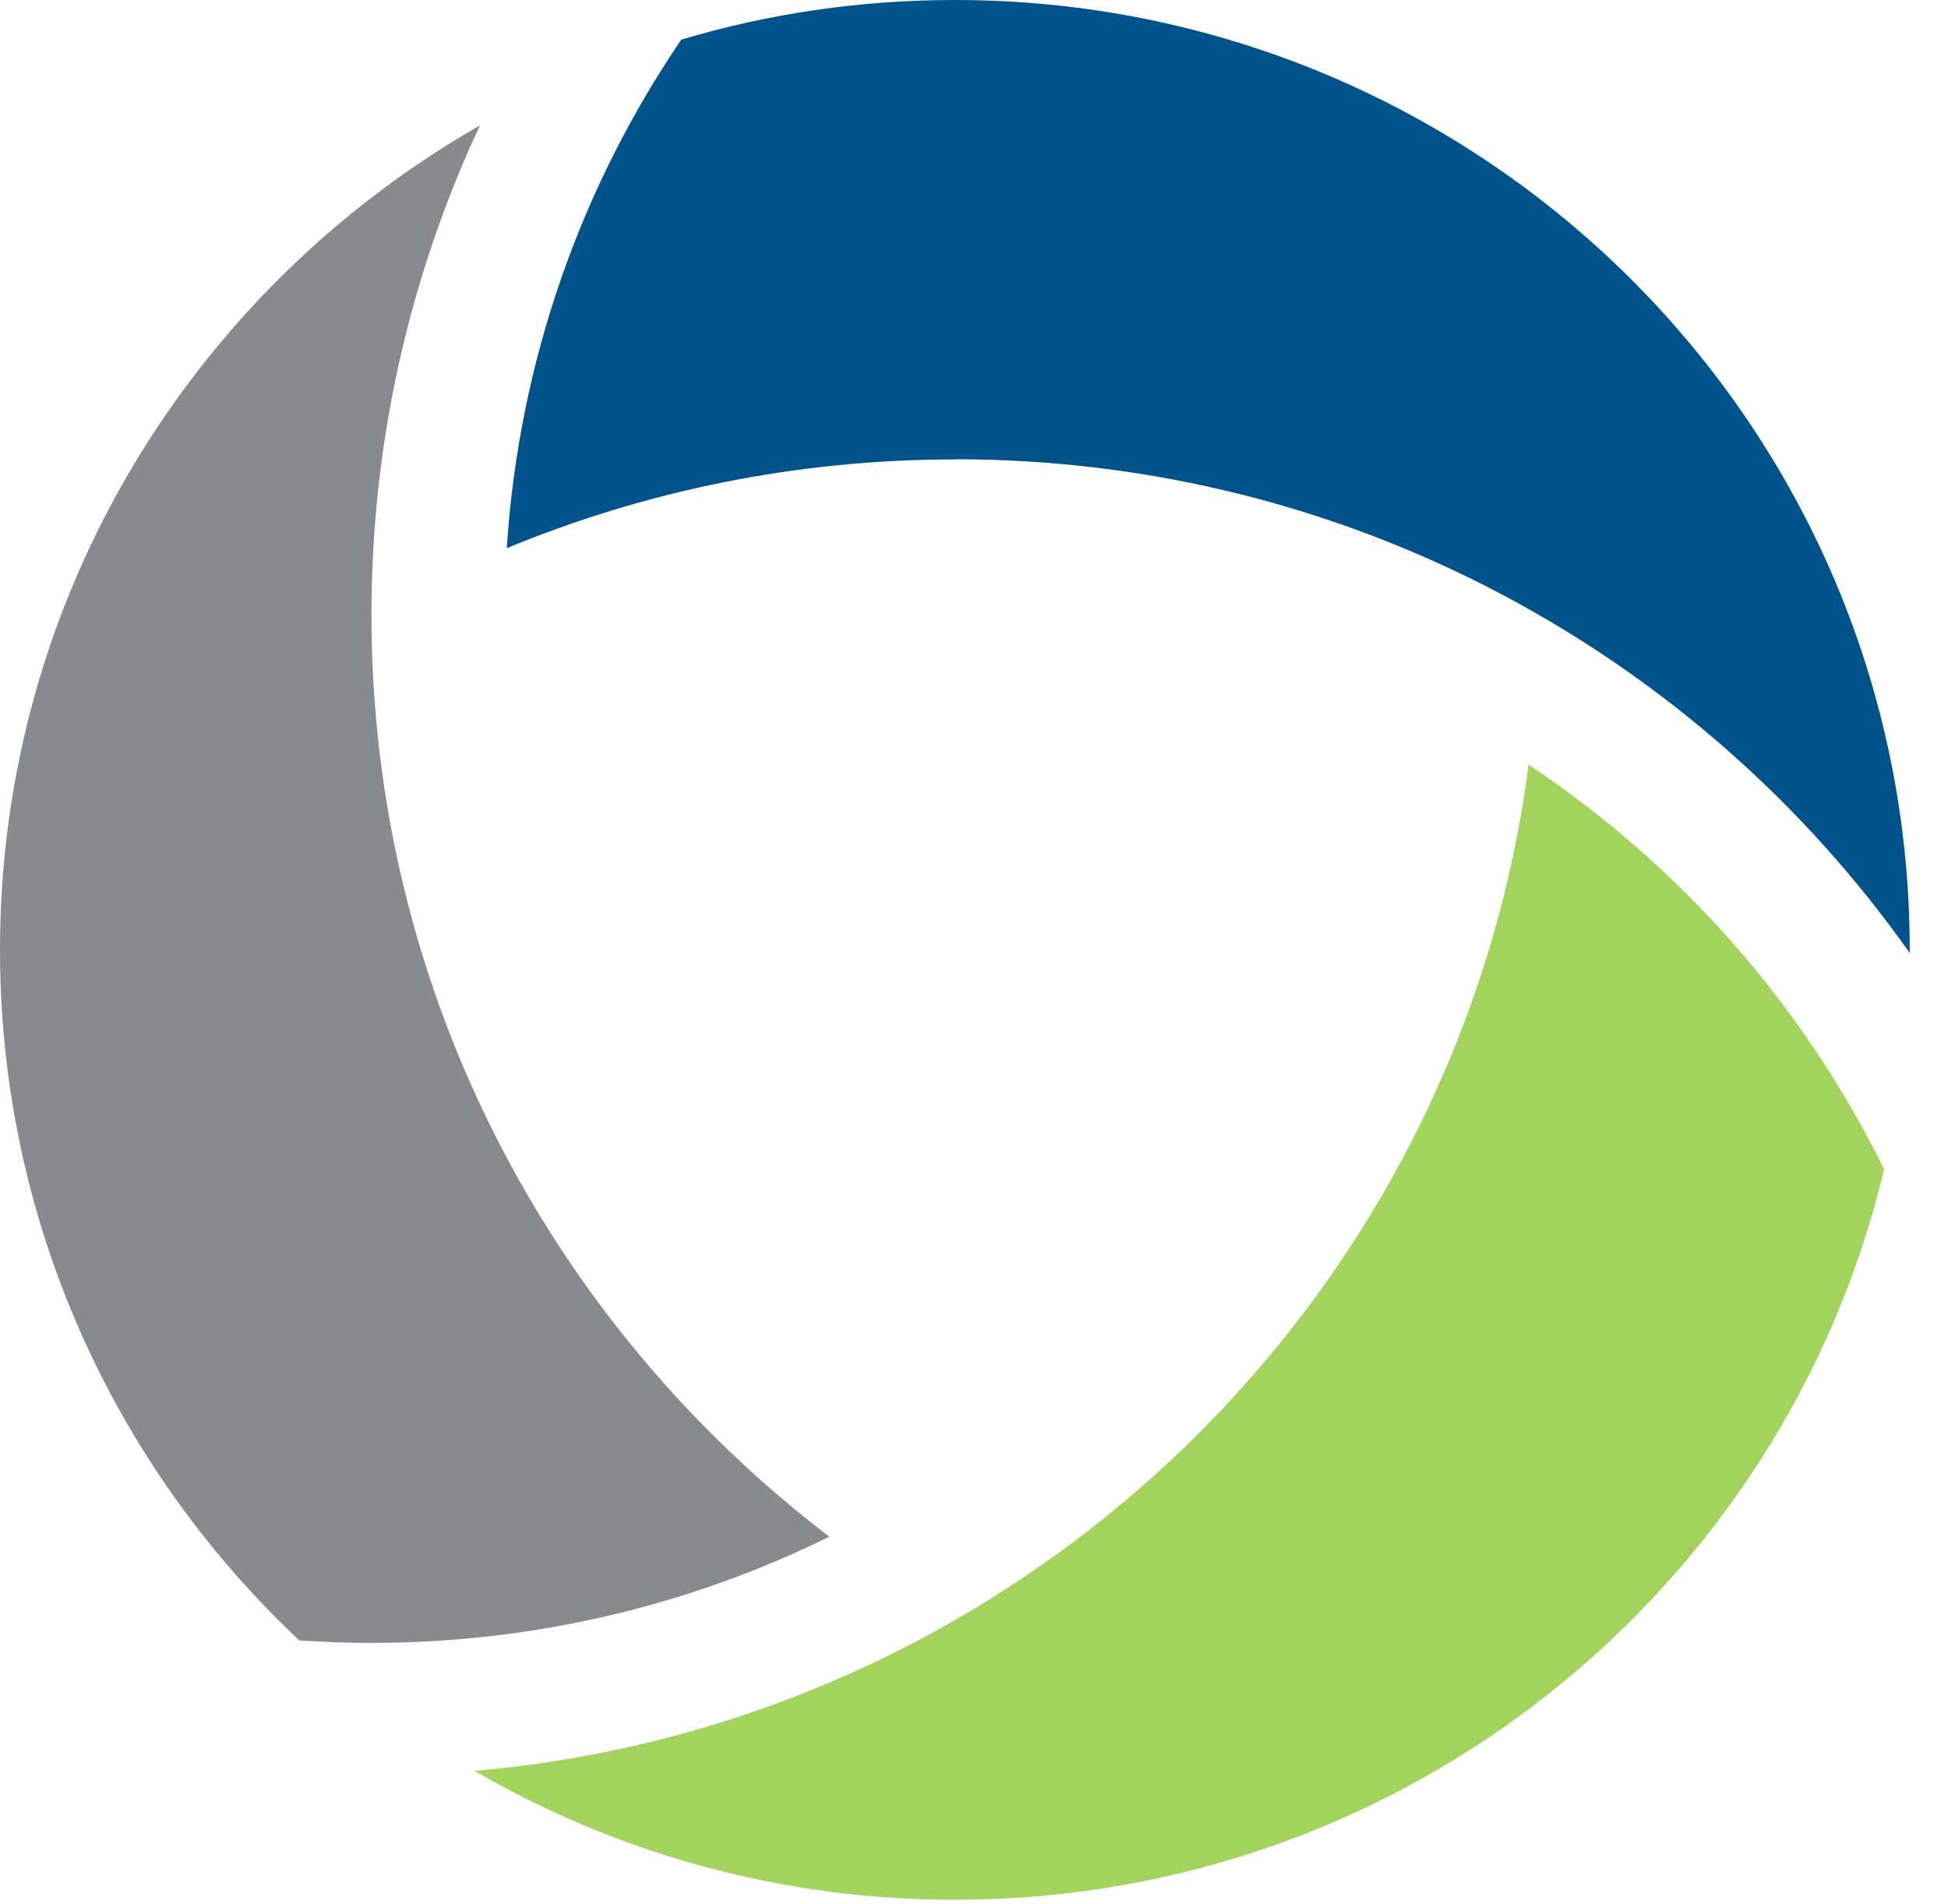 <svg width="45" height="44" viewBox="0 0 45 44" fill="none" xmlns="http://www.w3.org/2000/svg">
<path d="M35.312 17.664C33.706 30.071 23.581 39.819 10.961 40.916C14.221 42.809 18.013 43.894 22.06 43.894C32.49 43.894 41.224 36.692 43.524 27.017C41.662 23.224 38.812 19.996 35.312 17.668V17.664Z" fill="#A2D45E"/>
<path d="M19.16 35.506C12.729 30.604 8.581 22.889 8.581 14.202C8.581 10.164 9.481 6.335 11.087 2.897C4.461 6.69 0 13.799 0 21.945C0 28.231 2.656 33.9 6.914 37.902C7.465 37.939 8.021 37.959 8.581 37.959C12.38 37.959 15.969 37.075 19.16 35.506Z" fill="#898A8D"/>
<path d="M22.06 10.611C31.18 10.611 39.241 15.118 44.116 22.018C44.116 21.993 44.116 21.969 44.116 21.949C44.116 9.825 34.241 0 22.056 0C19.858 0 17.737 0.319 15.738 0.916C13.431 4.309 11.987 8.328 11.707 12.665C14.895 11.346 18.39 10.615 22.06 10.615V10.611Z" fill="#00538B"/>
</svg>
